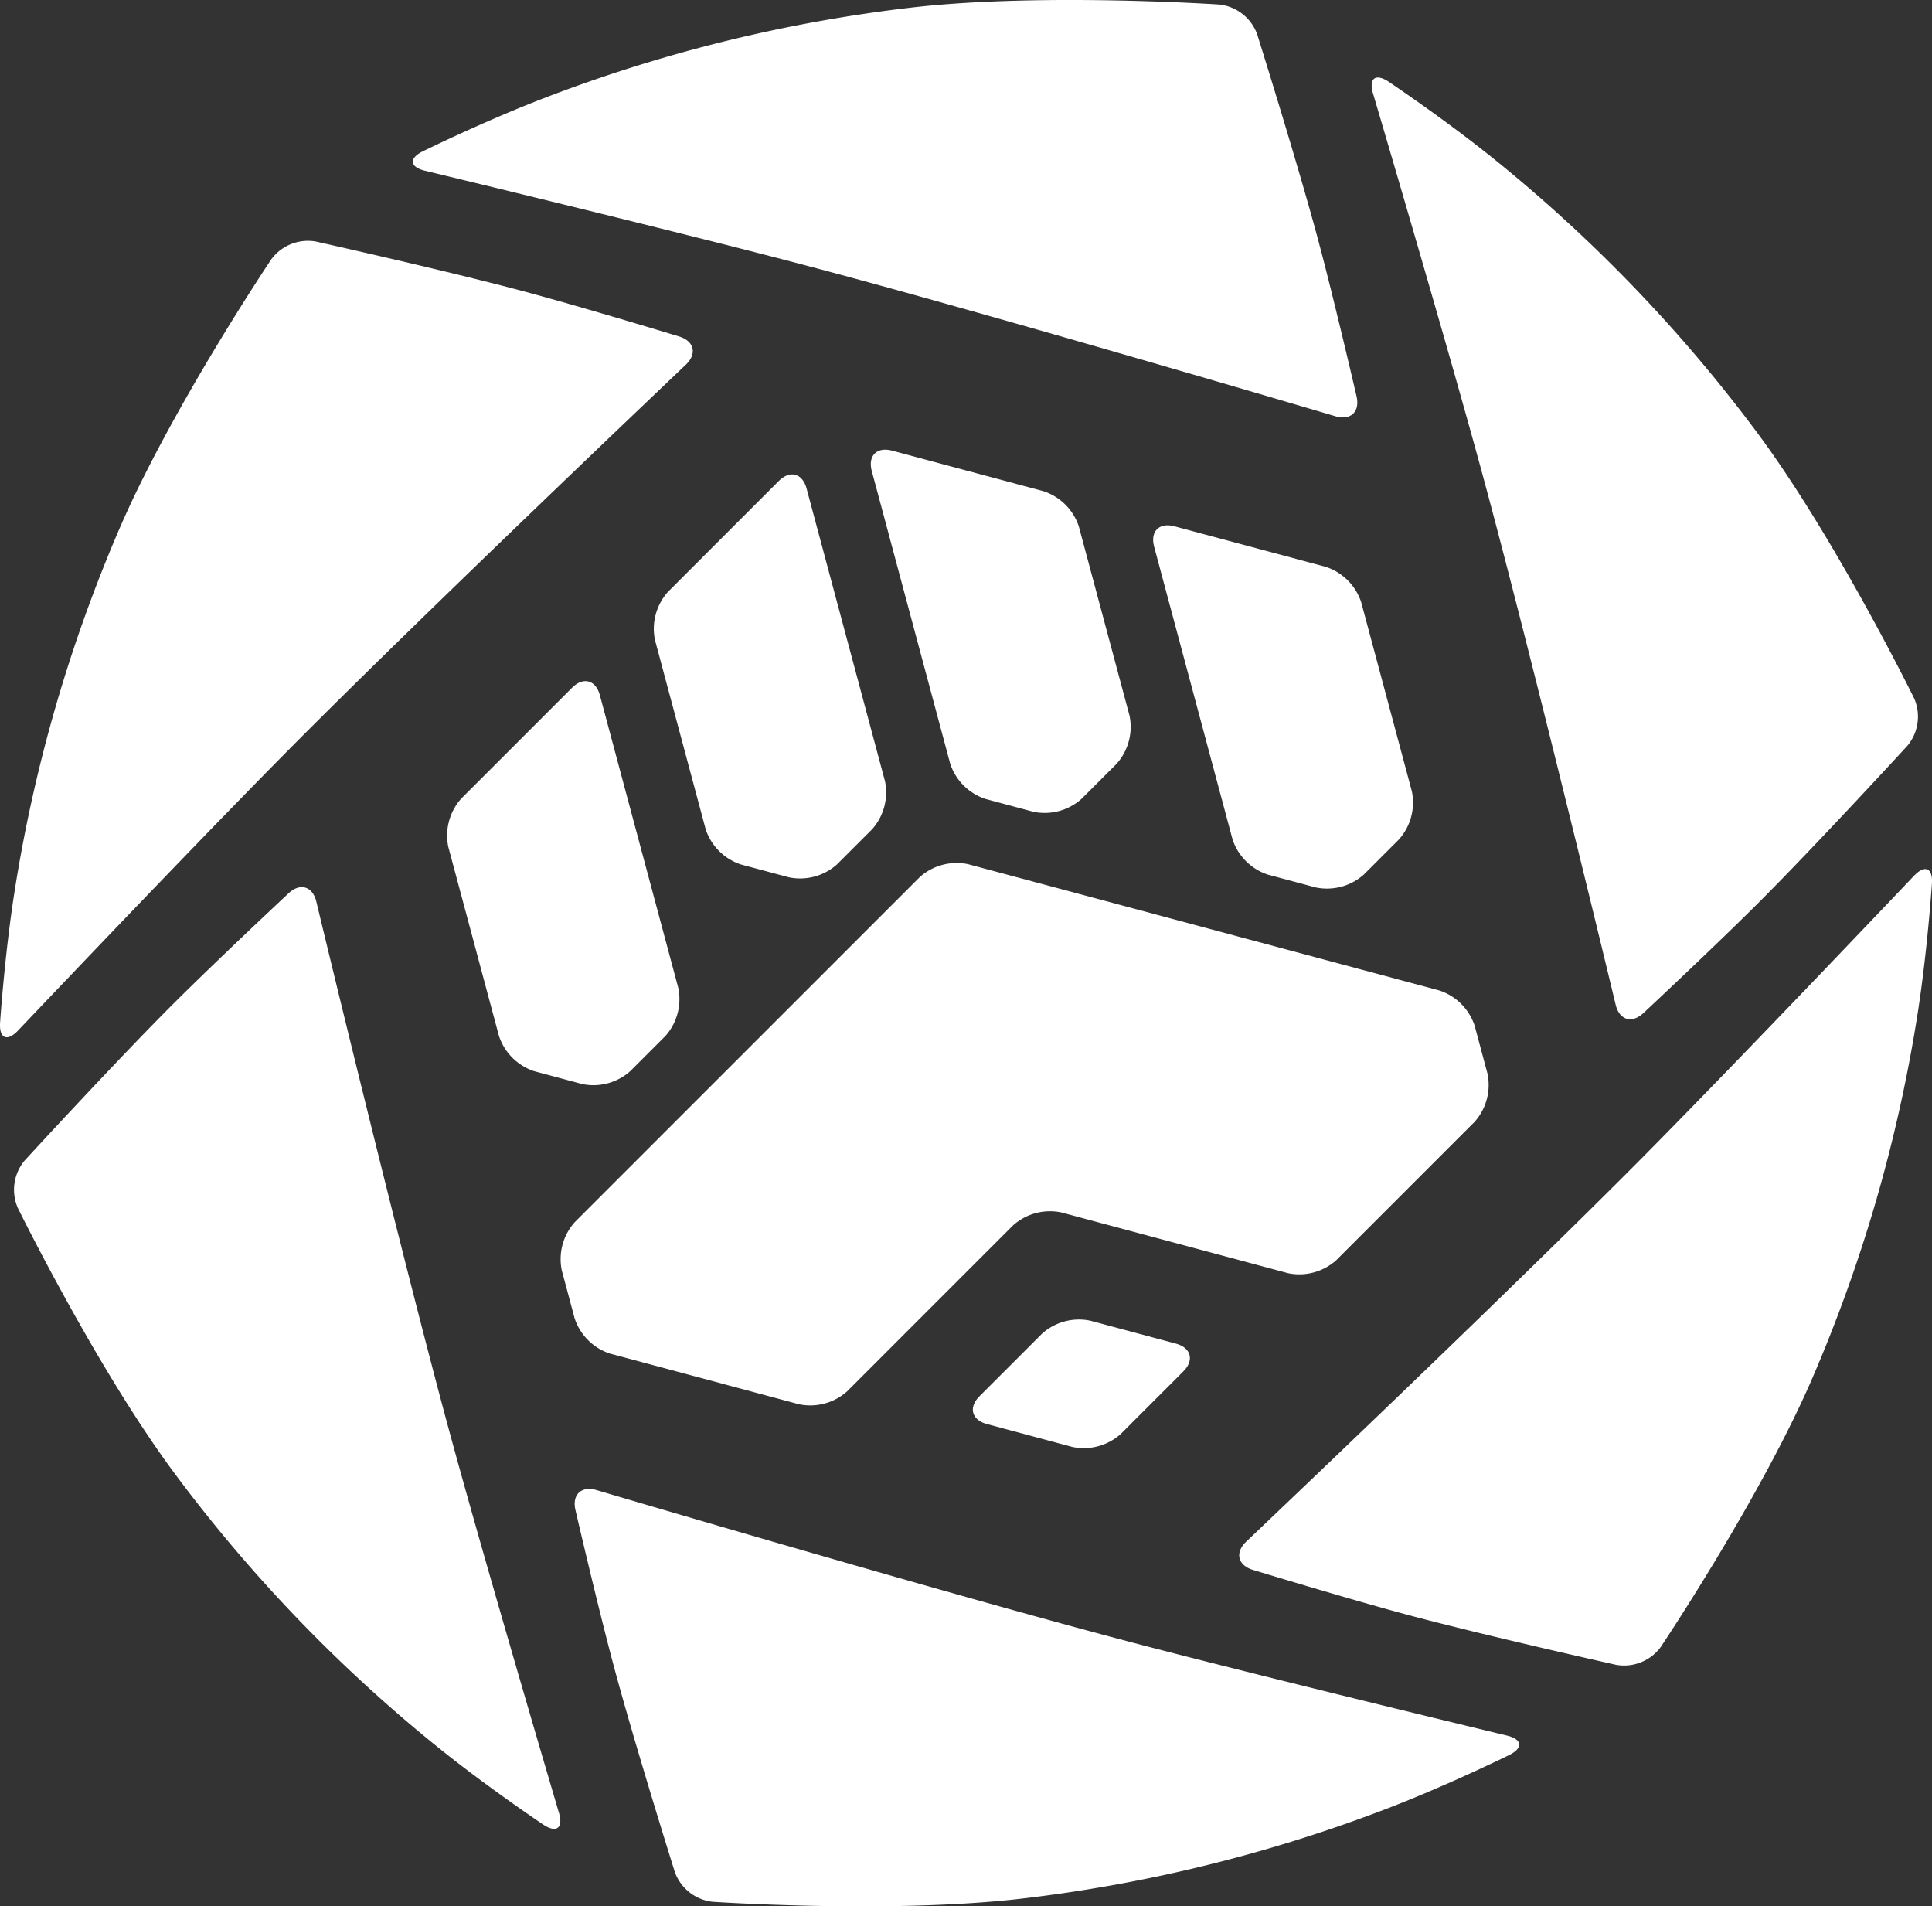 <svg xmlns="http://www.w3.org/2000/svg" viewBox="0 0 201.023 198.326"><rect x="0" y="0" width="201.023" height="198.326" fill="#333333" stroke="none"/><g id="图层_2" data-name="图层 2"><g id="图层_1-2" data-name="图层 1"><path d="M122.341,139.781c1.594.427,1.943,1.731.776,2.898l-6.511,6.511a5.764,5.764,0,0,1-5.019,1.345l-8.894-2.383c-1.594-.427-1.943-1.731-.776-2.898l6.511-6.511a5.764,5.764,0,0,1,5.019-1.345Z " fill="white"/><path d="M102.539,83.117a5.764,5.764,0,0,1-3.674-3.674l-8.156-30.439c-.427-1.594.528-2.548,2.121-2.121l15.749,4.22a5.764,5.764,0,0,1,3.674,3.674l5.27,19.667a5.764,5.764,0,0,1-1.345,5.019l-3.643,3.643a5.764,5.764,0,0,1-5.019,1.345Z " fill="white"/><path d="M77.096,89.934a5.764,5.764,0,0,1-3.674-3.674L68.152,66.594a5.764,5.764,0,0,1,1.345-5.019l11.529-11.529c1.167-1.167,2.471-.817,2.898.776l8.156,30.439A5.764,5.764,0,0,1,90.735,86.28L87.092,89.923a5.764,5.764,0,0,1-5.019,1.345Z " fill="white"/><path d="M55.588,111.441a5.764,5.764,0,0,1-3.674-3.674l-.949-3.542c-.427-1.594-.981-3.661-1.23-4.594S48.931,96.63,48.504,95.036l-1.859-6.936a5.764,5.764,0,0,1,1.345-5.019L59.519,71.552c1.167-1.167,2.471-.817,2.898.776l8.156,30.439a5.764,5.764,0,0,1-1.345,5.019L65.584,111.43a5.764,5.764,0,0,1-5.019,1.345Z " fill="white"/><path d="M131.917,90.989a5.764,5.764,0,0,1-3.674-3.674l-8.156-30.439c-.427-1.594.528-2.548,2.121-2.121l15.749,4.22a5.764,5.764,0,0,1,3.674,3.674L146.901,82.315a5.764,5.764,0,0,1-1.345,5.019l-3.643,3.643A5.764,5.764,0,0,1,136.894,92.322Z " fill="white"/><path d="M127.077,130.595c-1.594-.427-4.202-1.126-5.795-1.553l-10.853-2.908a5.764,5.764,0,0,0-5.019,1.345l-7.944,7.944c-1.167,1.167-3.076,3.076-4.242,4.243l-5.077,5.078a5.763,5.763,0,0,1-5.019,1.345l-6.935-1.859c-1.594-.427-4.202-1.126-5.795-1.553l-6.936-1.858a5.764,5.764,0,0,1-3.674-3.674l-1.333-4.976a5.764,5.764,0,0,1,1.345-5.019l4.447-4.447c1.167-1.167,2.263-2.263,2.436-2.436s1.27-1.269,2.436-2.436L95.702,91.247a5.764,5.764,0,0,1,5.019-1.345L149.765,103.043a5.764,5.764,0,0,1,3.674,3.674l1.333,4.976A5.764,5.764,0,0,1,153.428,116.712l-5.077,5.077c-1.167,1.167-3.076,3.076-4.242,4.243l-5.077,5.078a5.763,5.763,0,0,1-5.019,1.345Z " fill="white"/><path d="M141.149,41.232c.372,1.607-.618,2.539-2.2,2.071,0,0-35.897-10.63-55.296-15.74C69.662,23.877,44.226,17.766,44.226,17.766c-1.604-.385-1.706-1.297-.226-2.026,0,0,6.253-3.08,12.51-5.495A156.794,156.794,0,0,1,94.759.795C108.283-.781,126.905.472,126.905.472a4.742,4.742,0,0,1,3.893,3.063S135.005,16.923,137.187,25.09C138.867,31.377,141.149,41.232,141.149,41.232Z " fill="white"/><path d="M70.661,35.005c1.578.481,1.89,1.805.694,2.94,0,0-27.154,25.773-41.28,40.018C19.887,88.236,1.877,107.209,1.877,107.209c-1.136,1.197-1.976.829-1.868-.818,0,0,.459-6.955,1.496-13.582A156.794,156.794,0,0,1,12.446,54.961C17.844,42.461,28.24,26.96,28.24,26.96A4.742,4.742,0,0,1,32.839,25.121s13.698,3.05,21.861,5.244C60.985,32.054,70.661,35.005,70.661,35.005Z " fill="white"/><path d="M30.023,92.936c1.206-1.126,2.508-.735,2.893.87,0,0,8.743,36.403,14.016,55.758C50.736,163.523,58.162,188.606,58.162,188.606c.468,1.582-.27,2.126-1.642,1.209,0,0-5.794-3.875-11.014-8.087a156.795,156.795,0,0,1-27.307-28.399c-8.127-10.925-16.353-27.678-16.353-27.678a4.742,4.742,0,0,1,.707-4.903s9.49-10.338,15.472-16.311C22.63,99.839,30.023,92.936,30.023,92.936Z " fill="white"/><path d="M59.875,157.094c-.372-1.607.618-2.539,2.2-2.071,0,0,35.897,10.63,55.296,15.74,13.991,3.686,39.427,9.796,39.427,9.796,1.604.385,1.706,1.297.226,2.026,0,0-6.253,3.08-12.51,5.495a156.794,156.794,0,0,1-38.248,9.45c-13.524,1.576-32.146.323-32.146.323a4.742,4.742,0,0,1-3.893-3.063s-4.208-13.388-6.389-21.554C62.157,166.949,59.875,157.094,59.875,157.094Z " fill="white"/><path d="M130.363,163.321c-1.578-.481-1.89-1.805-.694-2.94,0,0,27.154-25.773,41.28-40.018,10.187-10.273,28.197-29.246,28.197-29.246,1.136-1.197,1.976-.829,1.868.818,0,0-.459,6.955-1.496,13.582a156.794,156.794,0,0,1-10.94,37.848c-5.398,12.5-15.794,28.001-15.794,28.001a4.742,4.742,0,0,1-4.599,1.84s-13.698-3.05-21.861-5.244C140.038,166.272,130.363,163.321,130.363,163.321Z " fill="white"/><path d="M171,105.39c-1.206,1.126-2.508.735-2.893-.87,0,0-8.743-36.403-14.016-55.758C150.287,34.803,142.861,9.72,142.861,9.72c-.468-1.582.27-2.126,1.642-1.209,0,0,5.794,3.875,11.014,8.087a156.794,156.794,0,0,1,27.307,28.399c8.127,10.925,16.353,27.678,16.353,27.678a4.742,4.742,0,0,1-.707,4.903s-9.49,10.338-15.472,16.311C178.394,98.487,171,105.39,171,105.39Z" fill="white"/></g></g></svg>